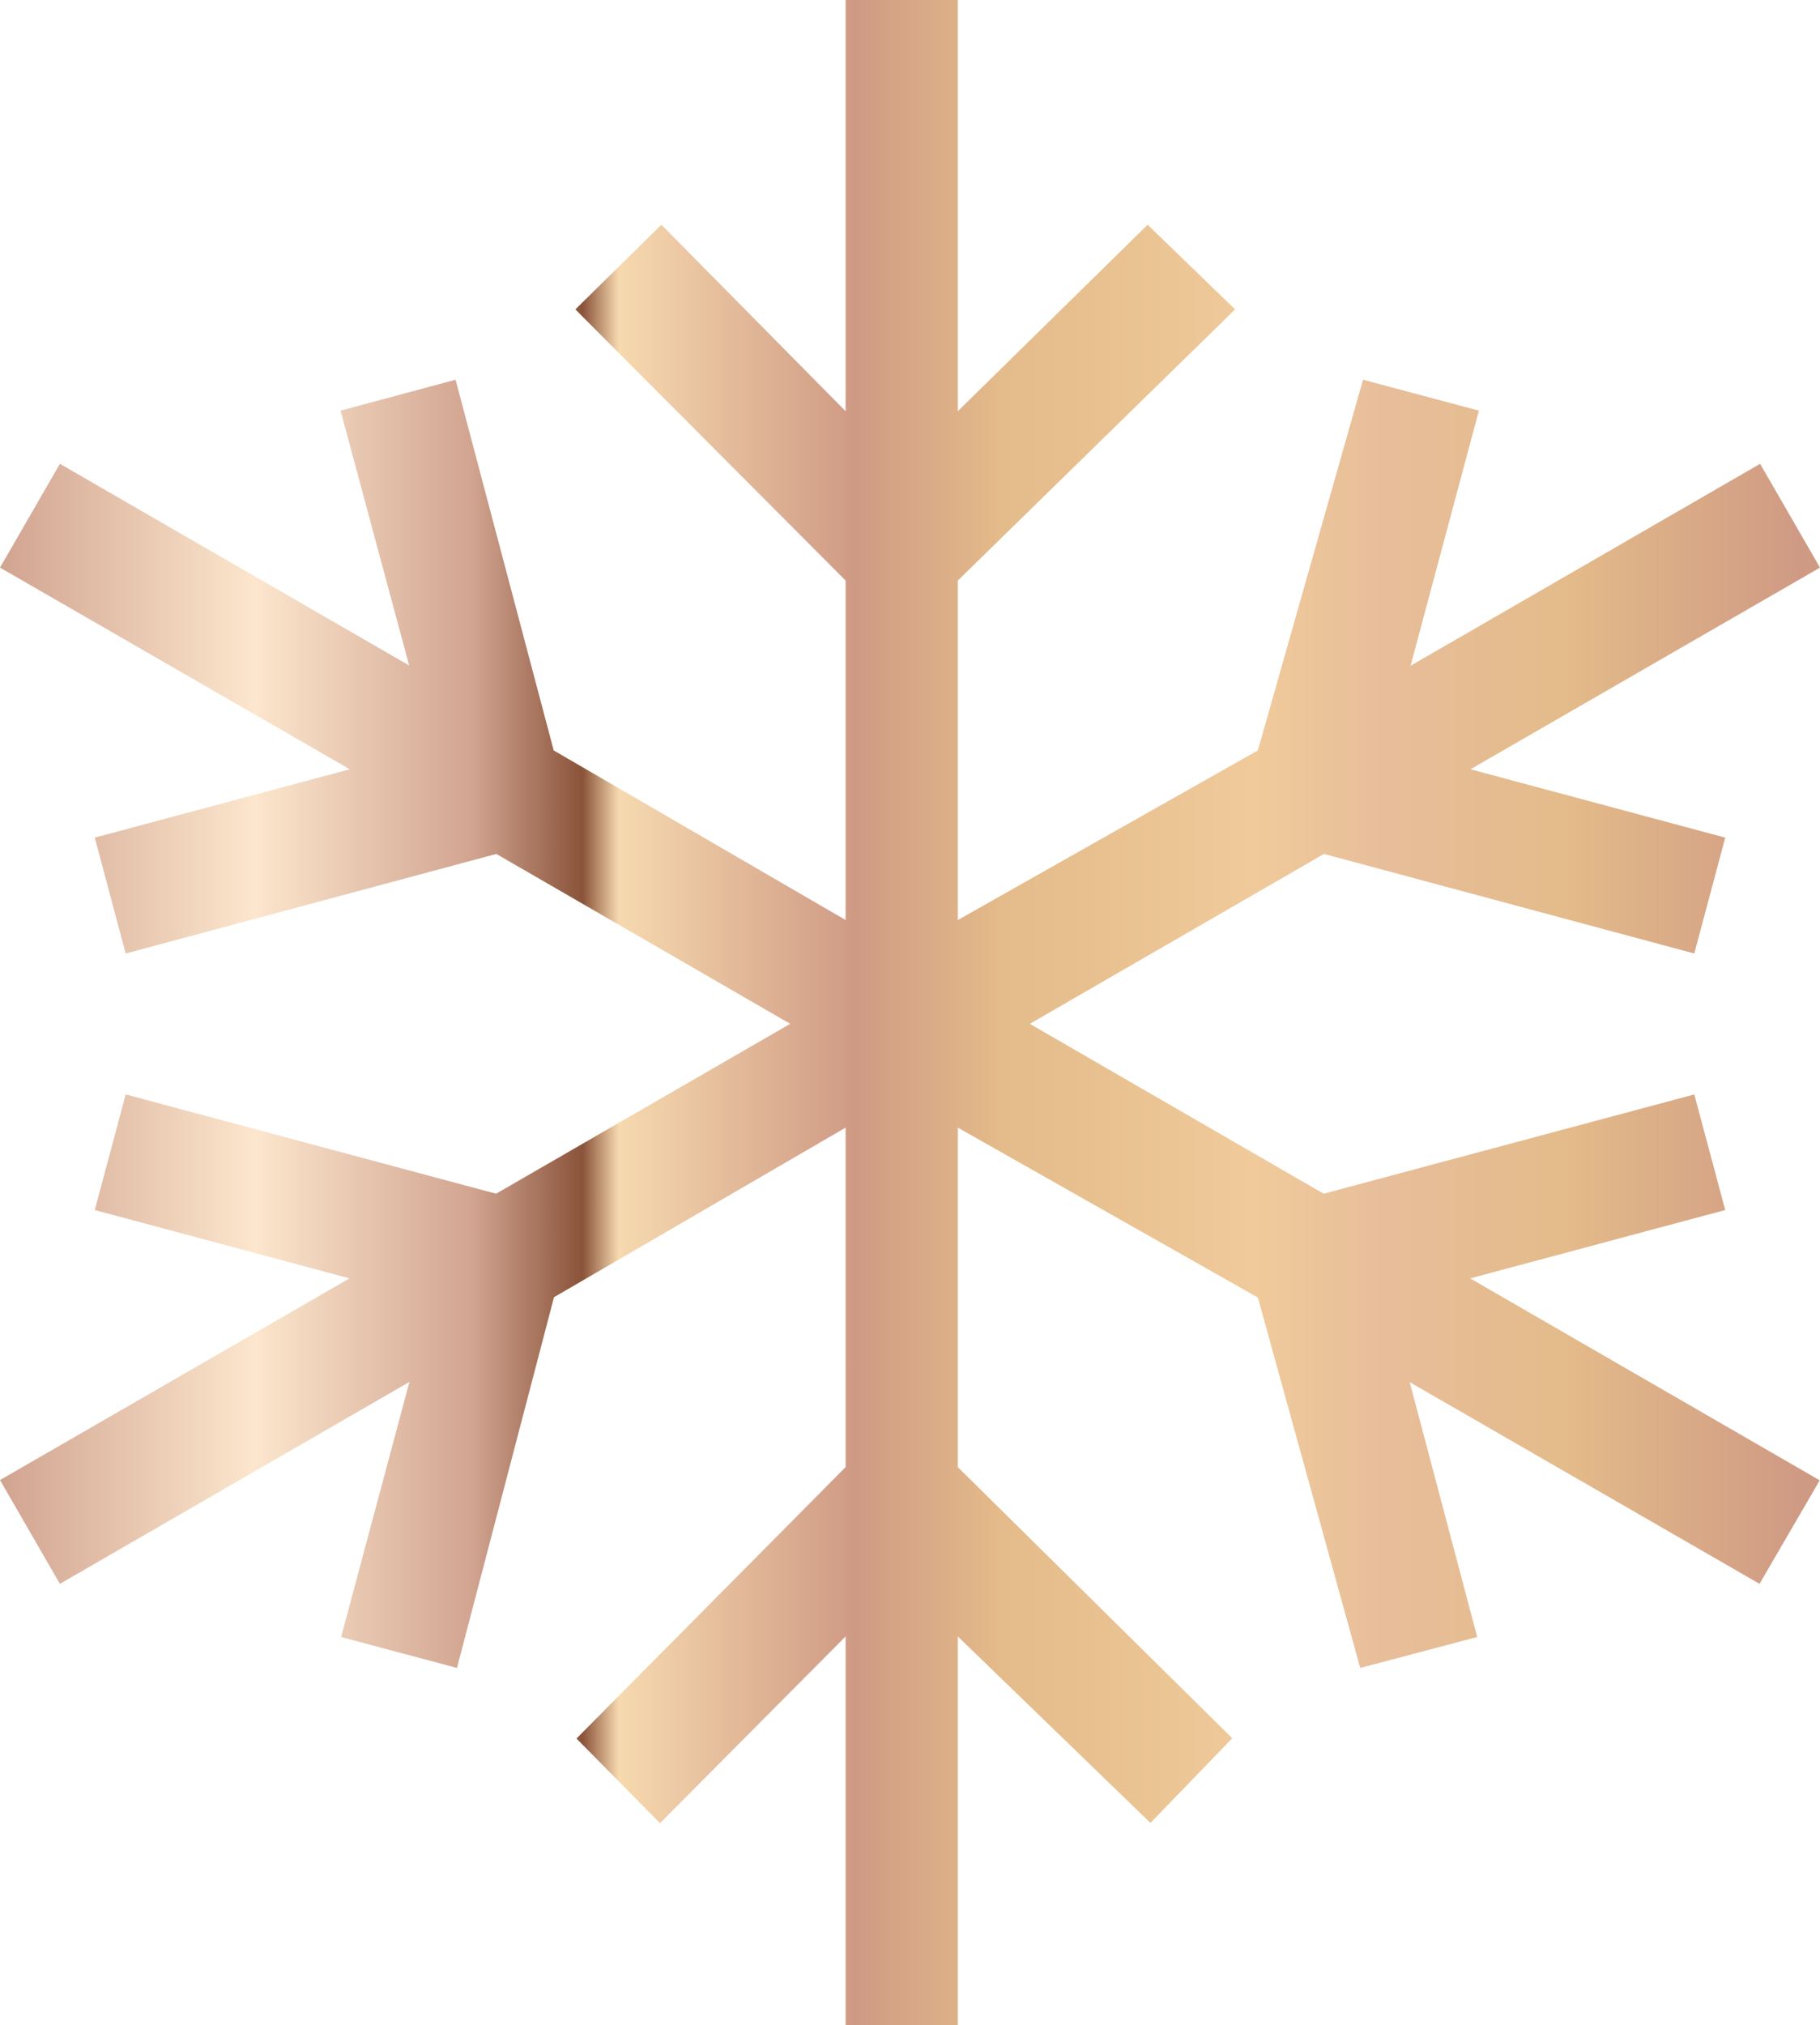 <?xml version="1.0" encoding="UTF-8"?> <svg xmlns="http://www.w3.org/2000/svg" xmlns:xlink="http://www.w3.org/1999/xlink" viewBox="0 0 64.72 72"> <defs> <style>.cls-1{fill:url(#linear-gradient);}</style> <linearGradient id="linear-gradient" y1="36" x2="64.72" y2="36" gradientUnits="userSpaceOnUse"> <stop offset="0" stop-color="#d1a490"></stop> <stop offset="0.14" stop-color="#fce6cd"></stop> <stop offset="0.26" stop-color="#d1a490"></stop> <stop offset="0.32" stop-color="#8a533a"></stop> <stop offset="0.34" stop-color="#f6d9af"></stop> <stop offset="0.47" stop-color="#cf9a84"></stop> <stop offset="0.55" stop-color="#e4bb8a"></stop> <stop offset="0.69" stop-color="#f0ca9b"></stop> <stop offset="0.76" stop-color="#e7be9a"></stop> <stop offset="0.86" stop-color="#e4bb8a"></stop> <stop offset="0.99" stop-color="#cf9a84"></stop> </linearGradient> </defs> <title>снеж 4</title> <g id="Слой_2" data-name="Слой 2"> <g id="Layer_2" data-name="Layer 2"> <polygon class="cls-1" points="61.35 43.02 60.25 38.91 47.07 42.44 36.62 36.4 47.08 30.36 60.25 33.9 61.35 29.78 52.29 27.35 64.72 20.18 62.59 16.49 50.16 23.67 52.59 14.6 48.47 13.5 44.73 26.68 34.06 32.71 34.06 20.64 43.92 11 40.81 7.99 34.06 14.62 34.06 0 30.07 0 30.07 14.62 23.52 7.99 20.46 11 30.07 20.64 30.07 32.71 19.69 26.68 16.2 13.5 12.11 14.6 14.55 23.66 2.13 16.49 0 20.18 12.44 27.35 3.37 29.78 4.47 33.9 17.65 30.36 28.1 36.4 17.64 42.44 4.47 38.91 3.37 43.02 12.43 45.45 0 52.62 2.13 56.31 14.56 49.13 12.13 58.2 16.25 59.3 19.7 46.12 30.07 40.09 30.07 52.16 20.5 61.81 23.47 64.82 30.07 58.18 30.07 72 34.06 72 34.06 58.18 40.91 64.81 43.82 61.8 34.06 52.16 34.06 40.09 44.73 46.13 48.37 59.3 52.53 58.2 50.13 49.14 62.57 56.31 64.71 52.63 52.28 45.45 61.35 43.02"></polygon> </g> </g> </svg> 
